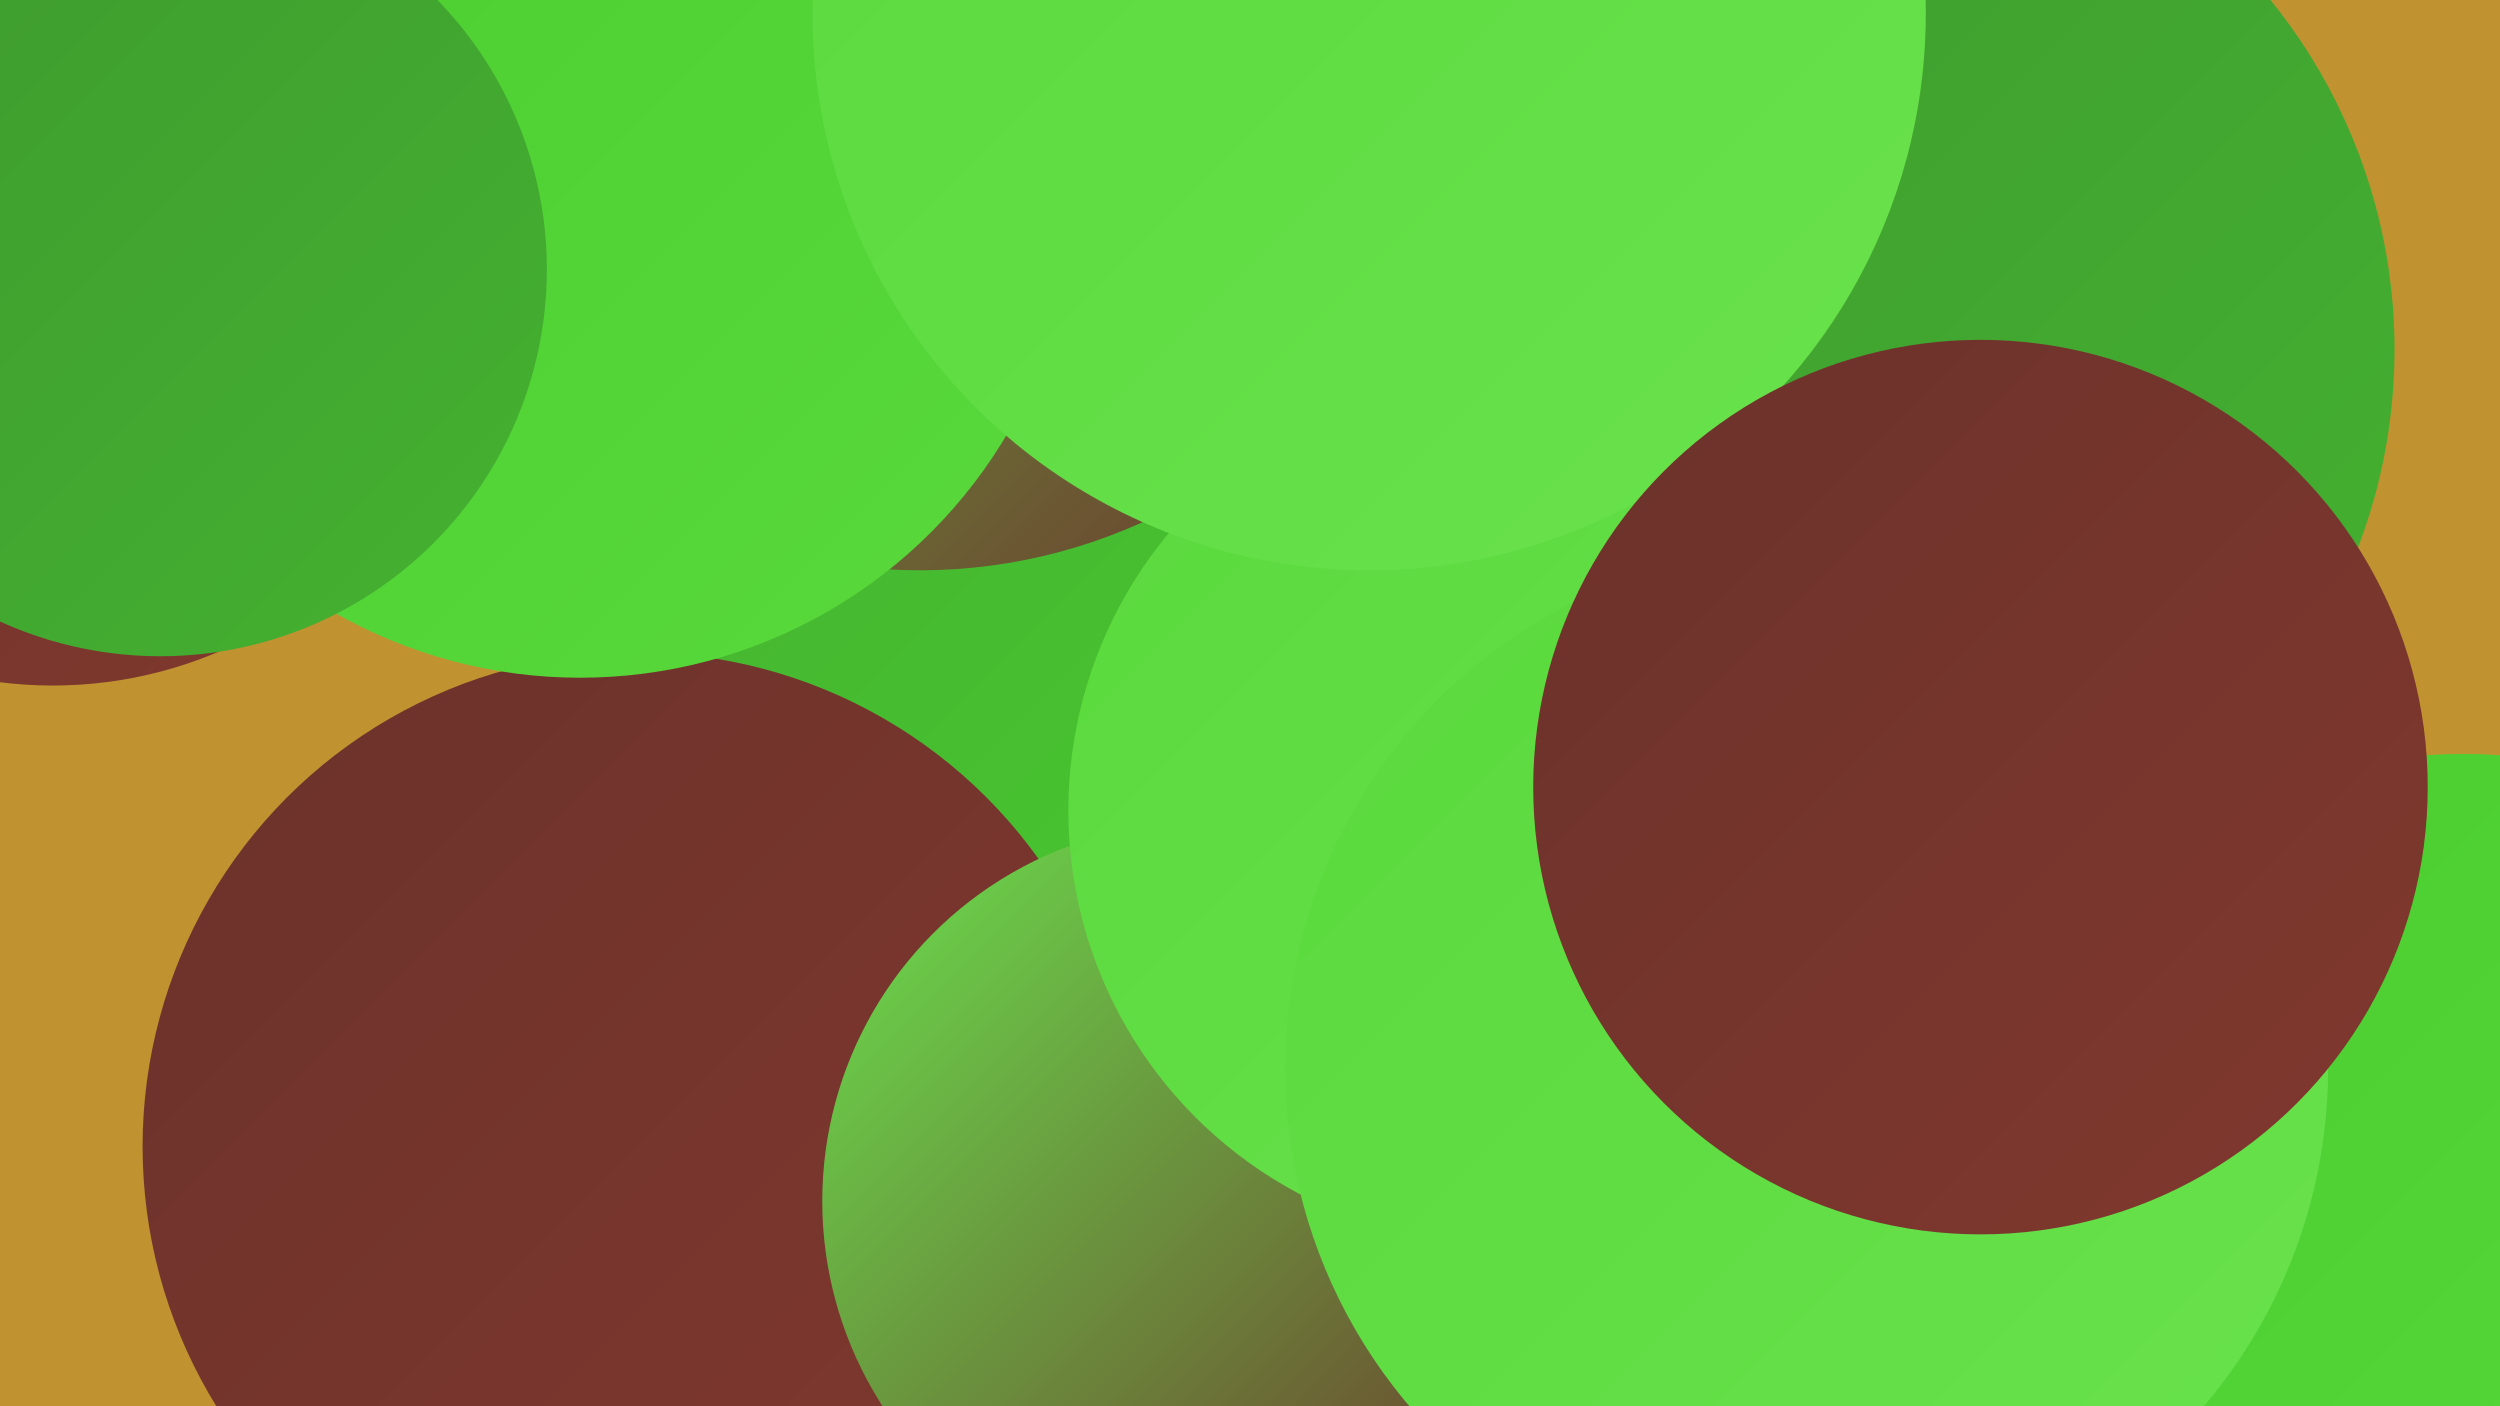 <?xml version="1.0" encoding="UTF-8"?><svg width="1280" height="720" xmlns="http://www.w3.org/2000/svg"><defs><linearGradient id="grad0" x1="0%" y1="0%" x2="100%" y2="100%"><stop offset="0%" style="stop-color:#6b322b;stop-opacity:1" /><stop offset="100%" style="stop-color:#81382e;stop-opacity:1" /></linearGradient><linearGradient id="grad1" x1="0%" y1="0%" x2="100%" y2="100%"><stop offset="0%" style="stop-color:#81382e;stop-opacity:1" /><stop offset="100%" style="stop-color:#3e992f;stop-opacity:1" /></linearGradient><linearGradient id="grad2" x1="0%" y1="0%" x2="100%" y2="100%"><stop offset="0%" style="stop-color:#3e992f;stop-opacity:1" /><stop offset="100%" style="stop-color:#44b230;stop-opacity:1" /></linearGradient><linearGradient id="grad3" x1="0%" y1="0%" x2="100%" y2="100%"><stop offset="0%" style="stop-color:#44b230;stop-opacity:1" /><stop offset="100%" style="stop-color:#4acd2f;stop-opacity:1" /></linearGradient><linearGradient id="grad4" x1="0%" y1="0%" x2="100%" y2="100%"><stop offset="0%" style="stop-color:#4acd2f;stop-opacity:1" /><stop offset="100%" style="stop-color:#59d93c;stop-opacity:1" /></linearGradient><linearGradient id="grad5" x1="0%" y1="0%" x2="100%" y2="100%"><stop offset="0%" style="stop-color:#59d93c;stop-opacity:1" /><stop offset="100%" style="stop-color:#6ae24d;stop-opacity:1" /></linearGradient><linearGradient id="grad6" x1="0%" y1="0%" x2="100%" y2="100%"><stop offset="0%" style="stop-color:#6ae24d;stop-opacity:1" /><stop offset="100%" style="stop-color:#6b322b;stop-opacity:1" /></linearGradient></defs><rect width="1280" height="720" fill="#c09330" /><circle cx="829" cy="439" r="245" fill="url(#grad6)" /><circle cx="548" cy="376" r="218" fill="url(#grad3)" /><circle cx="746" cy="640" r="271" fill="url(#grad5)" /><circle cx="875" cy="32" r="210" fill="url(#grad4)" /><circle cx="636" cy="17" r="213" fill="url(#grad0)" /><circle cx="471" cy="16" r="276" fill="url(#grad6)" /><circle cx="983" cy="286" r="187" fill="url(#grad1)" /><circle cx="975" cy="391" r="205" fill="url(#grad0)" /><circle cx="326" cy="587" r="253" fill="url(#grad0)" /><circle cx="912" cy="139" r="194" fill="url(#grad5)" /><circle cx="615" cy="615" r="194" fill="url(#grad6)" /><circle cx="27" cy="134" r="217" fill="url(#grad0)" /><circle cx="942" cy="179" r="284" fill="url(#grad2)" /><circle cx="1261" cy="654" r="268" fill="url(#grad4)" /><circle cx="297" cy="93" r="254" fill="url(#grad4)" /><circle cx="769" cy="415" r="222" fill="url(#grad5)" /><circle cx="925" cy="547" r="267" fill="url(#grad5)" /><circle cx="82" cy="138" r="198" fill="url(#grad2)" /><circle cx="701" cy="7" r="285" fill="url(#grad5)" /><circle cx="1014" cy="403" r="229" fill="url(#grad0)" /></svg>